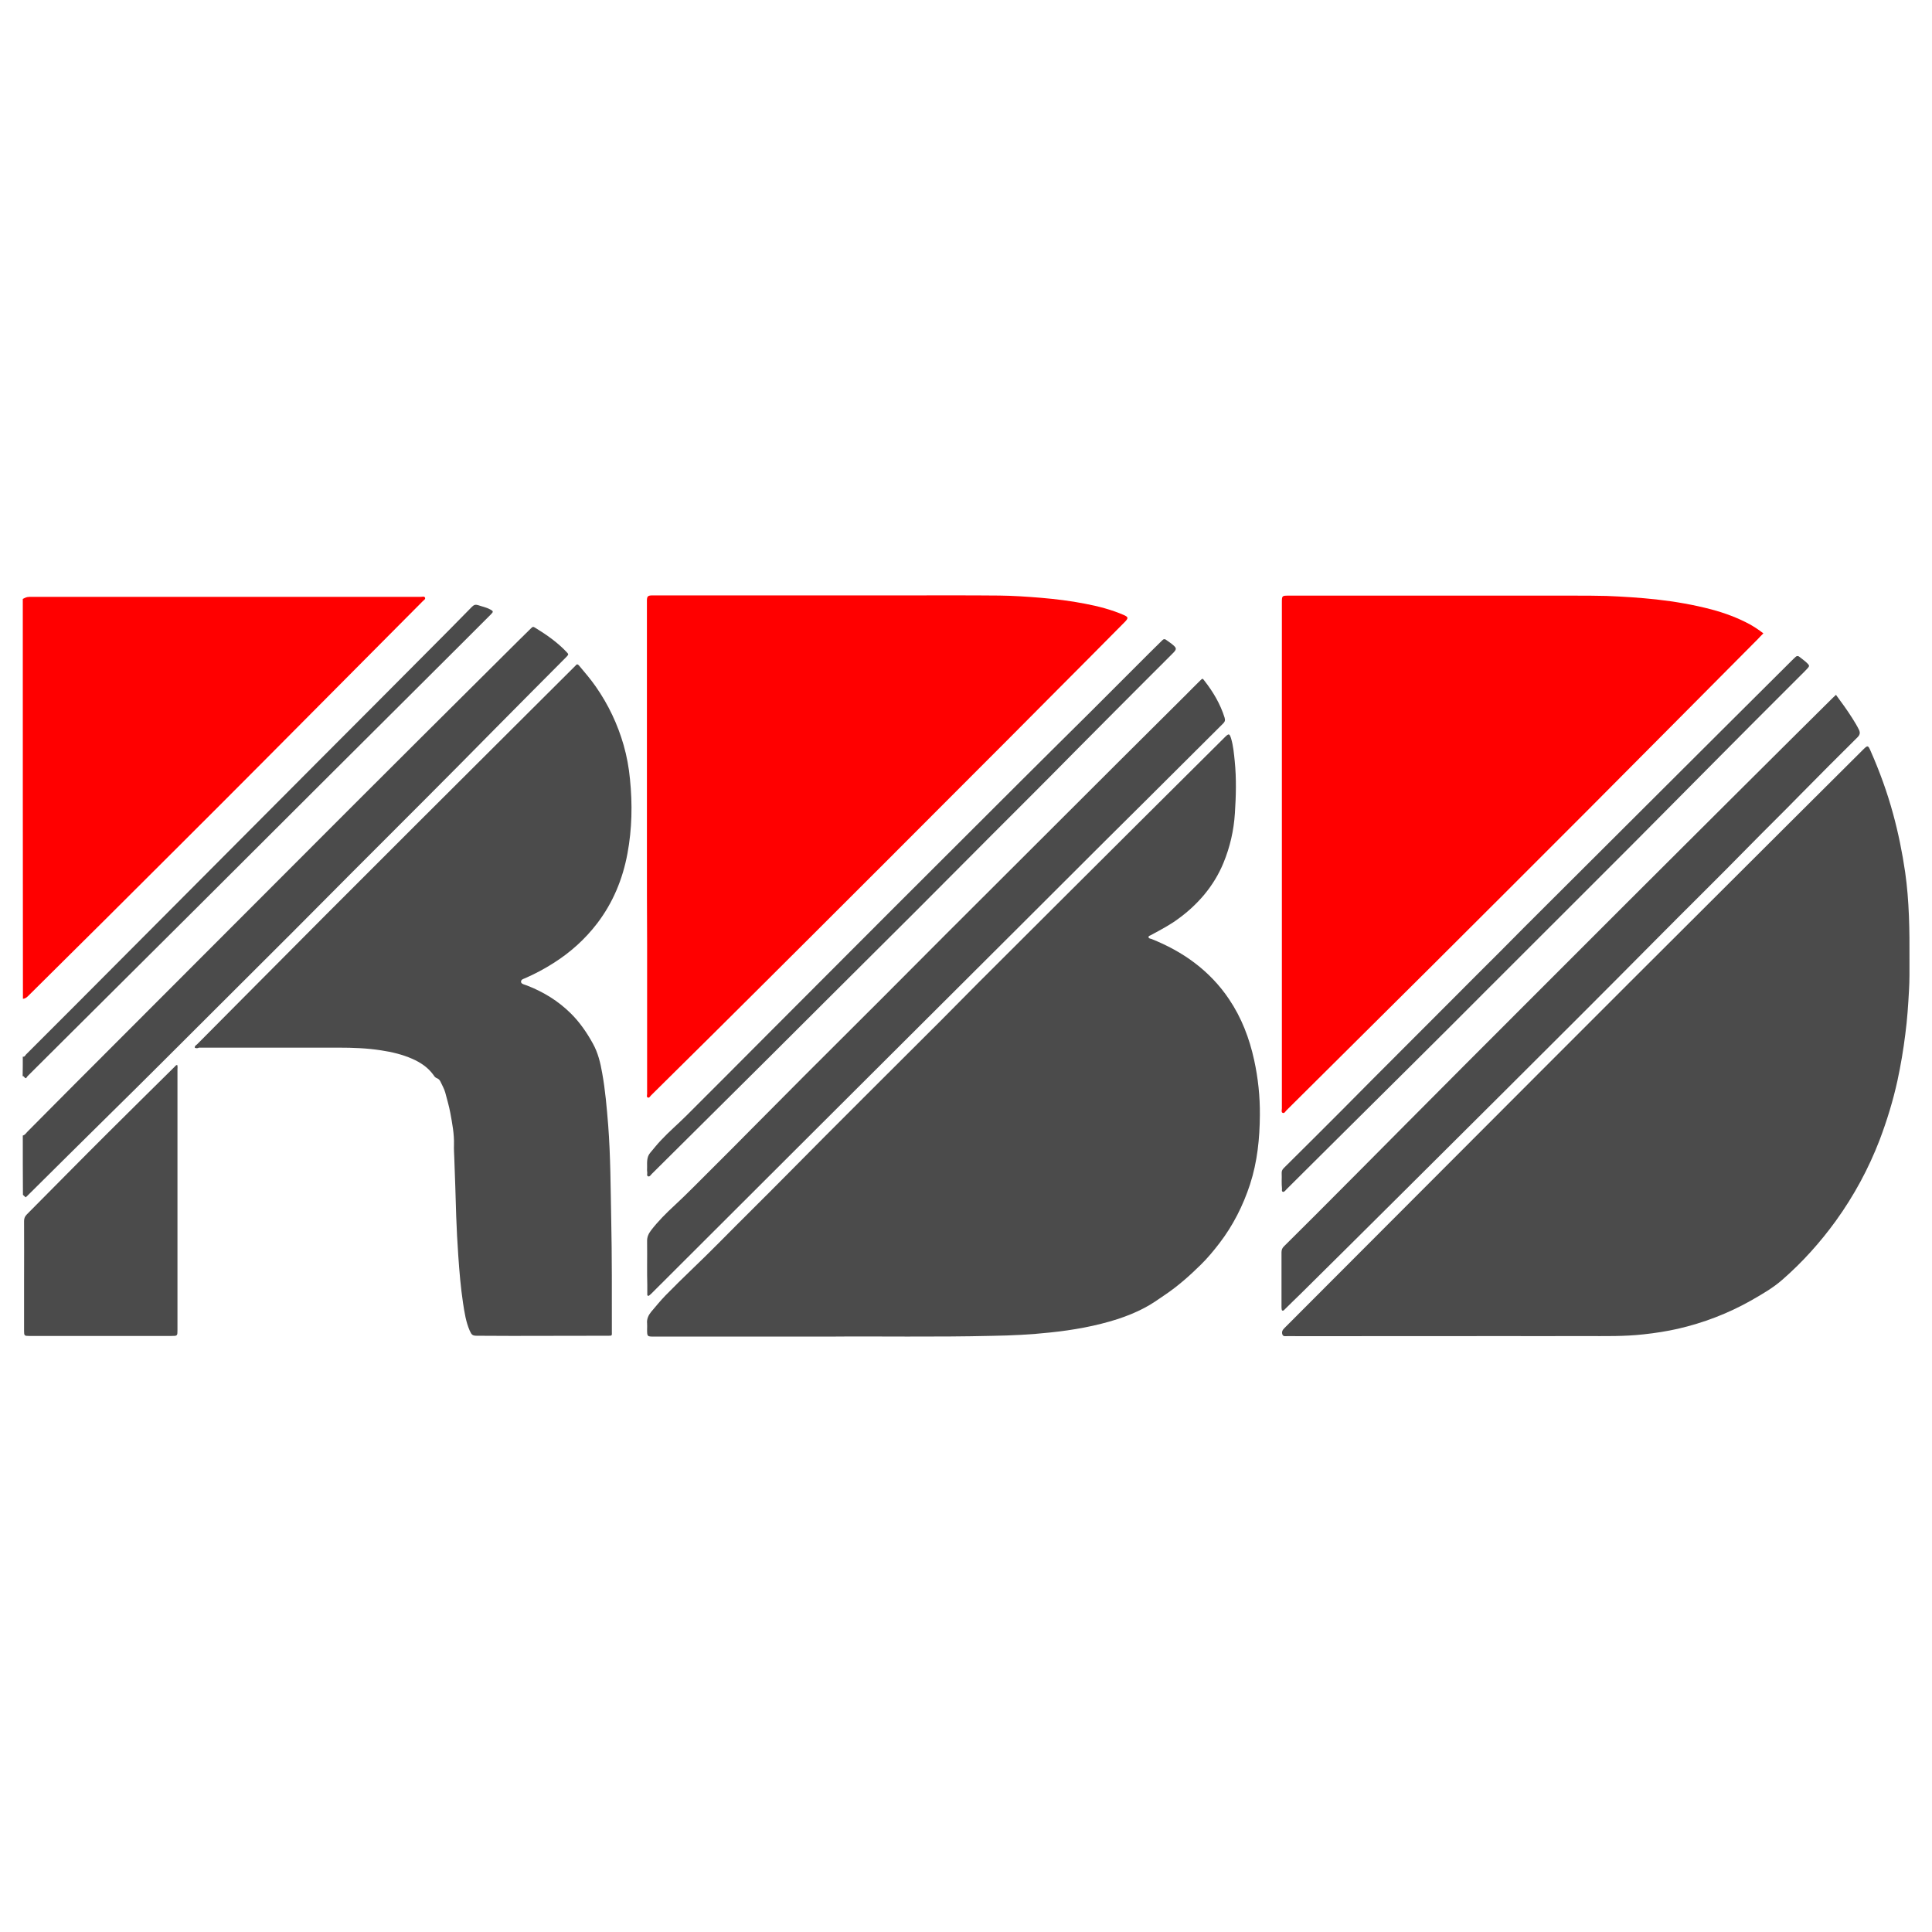 <svg xmlns="http://www.w3.org/2000/svg" xmlns:xlink="http://www.w3.org/1999/xlink" id="Layer_1" x="0px" y="0px" viewBox="0 0 512 512" style="enable-background:new 0 0 512 512;" xml:space="preserve">
<style type="text/css">
	.st0{fill:#FF0000;}
	.st1{fill:#4B4B4B;}
</style>
<g>
	<g>
		<path class="st0" d="M6.04,158.72c1.09-0.55,1.09-0.55,2.69-0.55c34.26,0,68.56,0,102.82,0c0.38,0,0.88-0.21,1.09,0.21    c0.17,0.42-0.34,0.67-0.59,0.93c-13.89,13.97-27.78,27.95-41.67,41.92c-14.1,14.18-28.28,28.28-42.42,42.38    c-6.82,6.78-13.64,13.51-20.45,20.29c-0.42,0.42-0.84,0.76-1.43,0.8C6.04,229.34,6.04,194.03,6.04,158.72z"></path>
		<path class="st1" d="M6.04,300.93c0.59-0.13,0.84-0.63,1.22-1.01c4.29-4.29,8.54-8.63,12.84-12.92    c24.37-24.41,48.74-48.78,73.1-73.19c6.19-6.19,12.42-12.42,18.64-18.6c8.46-8.42,16.92-16.83,25.38-25.25    c1.14-1.09,2.23-2.23,3.37-3.32c0.63-0.63,0.67-0.63,1.35-0.21c2.95,1.81,5.77,3.79,8.16,6.31c0.63,0.67,0.63,0.67,0,1.35    c-6.4,6.44-12.79,12.84-19.15,19.28c-12.37,12.58-24.87,25.04-37.37,37.54c-5.35,5.35-10.69,10.77-16.04,16.12    c-11.49,11.49-23.02,22.94-34.51,34.43c-4.67,4.67-9.39,9.34-14.1,13.97c-7.24,7.15-14.48,14.31-21.67,21.46    c-0.17,0.17-0.29,0.29-0.46,0.42c-0.25-0.25-0.51-0.46-0.72-0.67C6.04,311.41,6.04,306.19,6.04,300.93z"></path>
		<path class="st1" d="M6.04,280.02c0.46,0.13,0.63-0.29,0.84-0.55c4.04-4.04,8.08-8.08,12.12-12.12    c10.86-10.9,21.72-21.8,32.58-32.7c11.11-11.15,22.22-22.31,33.33-33.46c9.3-9.3,18.6-18.64,27.86-27.95    c4.12-4.12,8.21-8.25,12.29-12.42c0.51-0.51,0.93-0.67,1.6-0.46c1.09,0.38,2.23,0.59,3.24,1.14c0.88,0.46,0.88,0.63,0.21,1.3    c-2.86,2.86-5.68,5.68-8.54,8.54c-4.38,4.38-8.75,8.71-13.13,13.09c-7.07,7.03-14.1,14.06-21.17,21.09    c-11.49,11.49-23.02,22.94-34.51,34.43c-11.83,11.78-23.65,23.53-35.48,35.31c-3.32,3.28-6.61,6.61-9.93,9.89    c-0.21,0.21-0.34,0.46-0.42,0.59c-0.55-0.04-0.51-0.63-0.93-0.55C6.04,283.47,6.04,281.74,6.04,280.02z"></path>
		<path class="st1" d="M220.18,354.21c-17.59,0-32.2,0-46.8,0c-1.89,0-1.89,0-1.89-1.94c0-0.51,0.04-1.01,0-1.52    c-0.13-1.18,0.34-2.19,1.05-3.07c1.26-1.47,2.48-2.99,3.83-4.38c4.63-4.76,9.51-9.22,14.14-13.93    c5.98-6.06,12.08-12.04,18.06-18.1c13.55-13.72,27.23-27.27,40.87-40.91c3.2-3.2,6.36-6.44,9.55-9.64    c14.14-14.1,28.24-28.2,42.38-42.26c7.79-7.74,15.53-15.45,23.32-23.19c0.97-0.93,1.14-0.88,1.56,0.42    c0.59,1.98,0.76,4.04,0.97,6.06c0.46,4.59,0.34,9.17,0.04,13.76c-0.29,4.59-1.3,8.96-3.03,13.17c-1.26,3.07-2.99,5.89-5.13,8.46    c-2.02,2.4-4.29,4.5-6.86,6.36c-2.1,1.56-4.42,2.78-6.73,4.04c-0.13,0.08-0.25,0.13-0.38,0.21c-0.29,0.21-0.8,0.21-0.76,0.63    c0.04,0.34,0.51,0.38,0.8,0.46c4.08,1.64,7.95,3.7,11.45,6.36c3.54,2.69,6.61,5.89,9.09,9.6c3.32,4.92,5.39,10.35,6.65,16.12    c1.05,4.8,1.56,9.64,1.52,14.56c-0.04,6.23-0.67,12.42-2.61,18.39c-1.85,5.64-4.5,10.9-8.12,15.61c-1.52,1.98-3.16,3.96-4.92,5.68    c-2.9,2.86-5.98,5.6-9.39,7.91c-1.85,1.26-3.66,2.57-5.64,3.58c-2.23,1.18-4.55,2.1-6.94,2.9c-5.89,1.89-11.91,2.95-18.01,3.58    c-5.09,0.55-10.19,0.8-15.28,0.88C247.75,354.38,232.43,354.09,220.18,354.21z"></path>
		<path class="st1" d="M386.68,354.09c-7.91,0-15.82,0-23.74,0c-7.28,0-14.52,0.04-21.8,0c-0.46,0-1.09,0.17-1.3-0.46    c-0.21-0.63,0-1.14,0.51-1.64c6.99-6.99,13.97-13.97,20.96-21c15.7-15.74,31.4-31.48,47.1-47.18    c15.74-15.78,31.52-31.52,47.31-47.26c12.67-12.67,25.38-25.29,38.05-37.92c1.18-1.18,1.3-1.14,1.94,0.34    c2.4,5.43,4.42,10.98,5.98,16.71c1.39,5.09,2.44,10.27,3.2,15.49c1.09,7.66,1.18,15.4,1.14,23.15c0,2.74,0.04,5.47-0.13,8.21    c-0.21,3.83-0.46,7.66-0.97,11.49c-0.51,4.17-1.22,8.33-2.1,12.42c-1.18,5.35-2.78,10.56-4.71,15.66    c-2.95,7.66-6.82,14.81-11.62,21.46c-4.12,5.68-8.8,10.9-14.1,15.53c-2.57,2.27-5.56,3.96-8.5,5.64    c-6.06,3.41-12.5,5.85-19.23,7.41c-2.99,0.67-5.98,1.14-9.05,1.47c-5.18,0.59-10.35,0.46-15.53,0.46c-8.29,0.04-16.62,0-24.92,0    C392.36,354.09,389.54,354.09,386.68,354.09L386.68,354.09z"></path>
		<path class="st0" d="M467.31,167.85c-0.55,0.55-1.01,1.01-1.47,1.52c-14.9,14.98-29.76,29.97-44.65,44.91    c-13.89,13.93-27.82,27.82-41.75,41.71c-12.84,12.75-25.67,25.5-38.51,38.26c-0.29,0.29-0.55,0.88-1.01,0.67    c-0.42-0.17-0.21-0.76-0.21-1.18c0-44.65,0-89.35,0-134c0-1.89,0-1.89,1.85-1.89c25.13,0,50.21,0,75.34,0c2.95,0,5.89,0,8.84,0.08    c4.42,0.17,8.84,0.46,13.22,0.93c4.92,0.55,9.81,1.39,14.6,2.65c3.49,0.93,6.9,2.19,10.1,3.91    C464.92,166.13,466.14,166.93,467.31,167.85z"></path>
		<path class="st1" d="M51.62,277.66c-0.04-0.51,0.34-0.67,0.59-0.88c3.91-3.91,7.83-7.87,11.7-11.78    c7.49-7.53,15.03-15.11,22.52-22.64c7.7-7.7,15.4-15.4,23.11-23.11c10.48-10.44,20.96-20.88,31.4-31.31    c3.79-3.75,7.53-7.49,11.32-11.28c0.08-0.08,0.21-0.21,0.29-0.29c0.34-0.46,0.59-0.34,0.93,0.04c1.52,1.81,3.07,3.62,4.42,5.56    c3.32,4.76,5.77,9.93,7.37,15.49c0.84,2.95,1.39,5.93,1.68,9.01c0.67,6.61,0.55,13.22-0.67,19.74c-1.26,6.78-3.83,13-8.04,18.52    c-3.2,4.17-7.07,7.66-11.53,10.48c-2.44,1.56-4.97,2.9-7.58,4.04c-0.21,0.08-0.46,0.17-0.67,0.29c-0.51,0.29-0.51,0.93,0,1.18    c0.38,0.21,0.8,0.29,1.22,0.46c4.33,1.68,8.25,4.08,11.57,7.37c2.4,2.36,4.29,5.13,5.89,8.04c1.35,2.44,1.98,5.09,2.44,7.74    c0.84,4.59,1.22,9.26,1.6,13.89c0.63,8.25,0.63,16.54,0.8,24.79c0.21,9.93,0.17,19.86,0.17,29.76c0,1.3,0.17,1.22-1.22,1.22    c-8.46,0-16.92,0.04-25.34,0.04c-3.07,0-6.1-0.04-9.17-0.04c-1.18,0-1.43-0.21-1.94-1.35c-1.01-2.31-1.39-4.84-1.77-7.32    c-0.63-4.17-0.97-8.33-1.26-12.54c-0.25-3.49-0.42-6.94-0.55-10.44c-0.17-5.18-0.29-10.35-0.51-15.53    c-0.04-1.14-0.13-2.31-0.08-3.45c0.08-2.86-0.46-5.64-0.97-8.42c-0.34-1.85-0.88-3.62-1.35-5.43c-0.29-1.01-0.8-1.89-1.26-2.86    c-0.17-0.38-0.51-0.76-0.88-0.88c-0.51-0.17-0.76-0.55-1.01-0.93c-1.43-1.98-3.41-3.28-5.6-4.25c-2.61-1.14-5.39-1.81-8.21-2.23    c-3.75-0.59-7.49-0.72-11.28-0.72c-12.33,0-24.66,0-37.04,0C52.46,277.79,52,277.87,51.62,277.66z"></path>
		<path class="st0" d="M171.44,224.71c0-13.93,0-27.82,0-41.75c0-7.79,0-15.61,0-23.4c0-0.17,0-0.38,0-0.55    c0.04-0.97,0.29-1.18,1.26-1.22c2.1,0,4.25,0,6.36,0c20.2,0,40.45,0,60.65,0c8.38,0,16.75-0.04,25.13,0.04    c3.66,0.04,7.32,0.29,10.98,0.59c3.91,0.34,7.79,0.8,11.66,1.56c3.54,0.67,6.99,1.56,10.31,2.99c1.22,0.55,1.3,0.8,0.34,1.81    c-6.52,6.57-13,13.13-19.53,19.65c-7.83,7.87-15.66,15.78-23.53,23.61c-13.55,13.59-27.15,27.19-40.74,40.74    c-8.46,8.46-16.96,16.88-25.46,25.34c-5.43,5.39-10.86,10.77-16.33,16.16c-0.25,0.25-0.46,0.72-0.84,0.59    c-0.42-0.17-0.21-0.63-0.21-0.97c0-13.26,0-26.51,0-39.81C171.44,241.67,171.44,233.22,171.44,224.71L171.44,224.71z"></path>
		<path class="st1" d="M486.55,184.14c1.56,2.1,2.99,4.08,4.33,6.19c0.63,1.01,1.26,2.02,1.77,3.07c0.34,0.76,0.29,1.3-0.38,1.98    c-5.09,5.05-10.19,10.14-15.24,15.28c-4.55,4.67-9.22,9.22-13.76,13.85c-8.04,8.21-16.29,16.29-24.37,24.45    c-13.38,13.51-26.85,26.94-40.32,40.36c-8.92,8.88-17.84,17.76-26.77,26.64c-4.76,4.71-9.51,9.43-14.23,14.14    c-4.25,4.21-8.54,8.46-12.79,12.67c-1.39,1.35-2.78,2.69-4.17,4.08c-0.13,0.13-0.25,0.25-0.38,0.38    c-0.29,0.21-0.55,0.13-0.59-0.25c-0.04-0.29-0.04-0.59-0.04-0.84c0-4.76,0-9.51,0-14.23c0-0.72,0.21-1.22,0.72-1.68    c2.78-2.74,5.51-5.47,8.25-8.21c8-8.04,16.04-16.08,24.03-24.16c19.57-19.7,39.22-39.27,58.84-58.92    c4.97-4.97,9.93-9.93,14.9-14.86c9.39-9.34,18.73-18.69,28.11-27.99c3.75-3.7,7.49-7.45,11.24-11.15    C485.96,184.69,486.21,184.48,486.55,184.14z"></path>
		<path class="st1" d="M171.49,335.57c0-2.19,0.04-4.38,0-6.57c-0.04-1.18,0.38-2.06,1.05-2.95c1.85-2.4,4-4.55,6.19-6.57    c3.37-3.11,6.57-6.44,9.85-9.68c3.58-3.54,7.11-7.11,10.65-10.69c4.63-4.67,9.26-9.34,13.89-13.97    c6.94-6.94,13.89-13.85,20.83-20.79c5.6-5.6,11.2-11.24,16.83-16.88c7.45-7.45,14.9-14.86,22.35-22.31    c7.74-7.74,15.49-15.49,23.27-23.23c5.98-5.93,11.91-11.87,17.89-17.8c1.26-1.26,2.53-2.57,3.83-3.83    c0.55-0.55,0.59-0.55,1.05,0.08c2.31,2.95,4.21,6.14,5.35,9.76c0.21,0.72,0.13,1.09-0.38,1.6c-6.82,6.78-13.59,13.55-20.41,20.33    c-3.66,3.62-7.32,7.24-10.94,10.86c-7.87,7.83-15.7,15.7-23.57,23.53c-8.46,8.46-16.96,16.92-25.42,25.34    c-9.17,9.13-18.35,18.27-27.48,27.4c-7.24,7.2-14.44,14.44-21.67,21.63c-7.24,7.24-14.52,14.48-21.76,21.72    c-0.21,0.21-0.46,0.46-0.72,0.67c-0.13,0.13-0.29,0.25-0.46,0.17c-0.21-0.08-0.17-0.29-0.17-0.46c0-0.84,0-1.64,0-2.48    C171.49,338.81,171.49,337.17,171.49,335.57z"></path>
		<path class="st1" d="M46.95,282.2c0.17,0.46,0.08,0.84,0.08,1.22c0,23.02,0,46,0,69.02c0,1.6,0,1.6-1.64,1.6    c-10.23,0-20.5,0-30.72,0c-2.31,0-4.67,0-6.99,0c-1.18,0-1.3-0.08-1.3-1.26c0-4.29,0-8.63,0-12.92c0-5.43,0.04-10.86,0-16.25    c0-0.76,0.21-1.26,0.76-1.81c7.2-7.24,14.35-14.52,21.59-21.72c5.81-5.81,11.7-11.57,17.55-17.38    C46.4,282.54,46.57,282.33,46.95,282.2z"></path>
		<path class="st1" d="M171.49,309.27c0-1.3-0.13-2.65,0.84-3.79c0.93-1.09,1.81-2.23,2.82-3.28c2.15-2.31,4.59-4.38,6.82-6.61    c3.41-3.37,6.73-6.78,10.14-10.14c4.08-4.08,8.16-8.21,12.25-12.29c7.11-7.11,14.23-14.27,21.34-21.38    c7.66-7.7,15.36-15.36,23.02-23.02c7.24-7.24,14.48-14.48,21.76-21.72c6.02-6.02,12.08-11.99,18.14-18.01    c5.26-5.26,10.52-10.52,15.78-15.78c1.18-1.18,2.36-2.31,3.54-3.49c0.38-0.42,0.72-0.51,1.18-0.13c0.59,0.46,1.26,0.84,1.81,1.35    c0.88,0.76,0.88,1.09,0.08,1.94c-2.02,2.02-4,4.04-6.02,6.02c-6.48,6.52-13,13-19.49,19.57c-10.02,10.19-20.16,20.2-30.22,30.34    c-4.17,4.21-8.38,8.42-12.54,12.58c-7.58,7.58-15.19,15.11-22.77,22.68c-5.39,5.39-10.77,10.77-16.2,16.16    c-6.14,6.1-12.29,12.21-18.43,18.31c-4.21,4.17-8.42,8.38-12.63,12.54c-0.25,0.25-0.51,0.76-0.93,0.63    c-0.46-0.17-0.21-0.67-0.25-1.05C171.44,310.23,171.49,309.77,171.49,309.27z"></path>
		<path class="st1" d="M339.66,312.93c0-0.63,0.04-1.3,0-1.94c-0.04-0.59,0.13-1.01,0.55-1.43c5.22-5.18,10.48-10.4,15.66-15.61    c9.81-9.93,19.7-19.74,29.54-29.63c3.91-3.96,7.87-7.87,11.83-11.83c4.42-4.46,8.84-8.92,13.3-13.34    c15.7-15.66,31.4-31.31,47.1-46.97c5.85-5.85,11.7-11.66,17.59-17.51c0.21-0.21,0.42-0.42,0.63-0.59    c0.29-0.29,0.67-0.29,0.97-0.04c0.76,0.63,1.56,1.14,2.23,1.85c0.46,0.46,0.46,0.67,0,1.18c-0.59,0.63-1.18,1.26-1.81,1.85    c-4.04,4.04-8.08,8.08-12.12,12.12c-6.14,6.19-12.33,12.37-18.48,18.6c-17.51,17.72-35.23,35.27-52.82,52.9    c-6.69,6.73-13.43,13.43-20.16,20.12c-5.89,5.85-11.78,11.7-17.68,17.55c-5.01,5.01-10.06,9.97-15.07,14.98    c-0.08,0.08-0.13,0.17-0.21,0.25c-0.25,0.21-0.46,0.55-0.8,0.38c-0.29-0.17-0.17-0.51-0.17-0.8    C339.66,314.27,339.66,313.6,339.66,312.93L339.66,312.93z"></path>
	</g>
</g>
</svg>